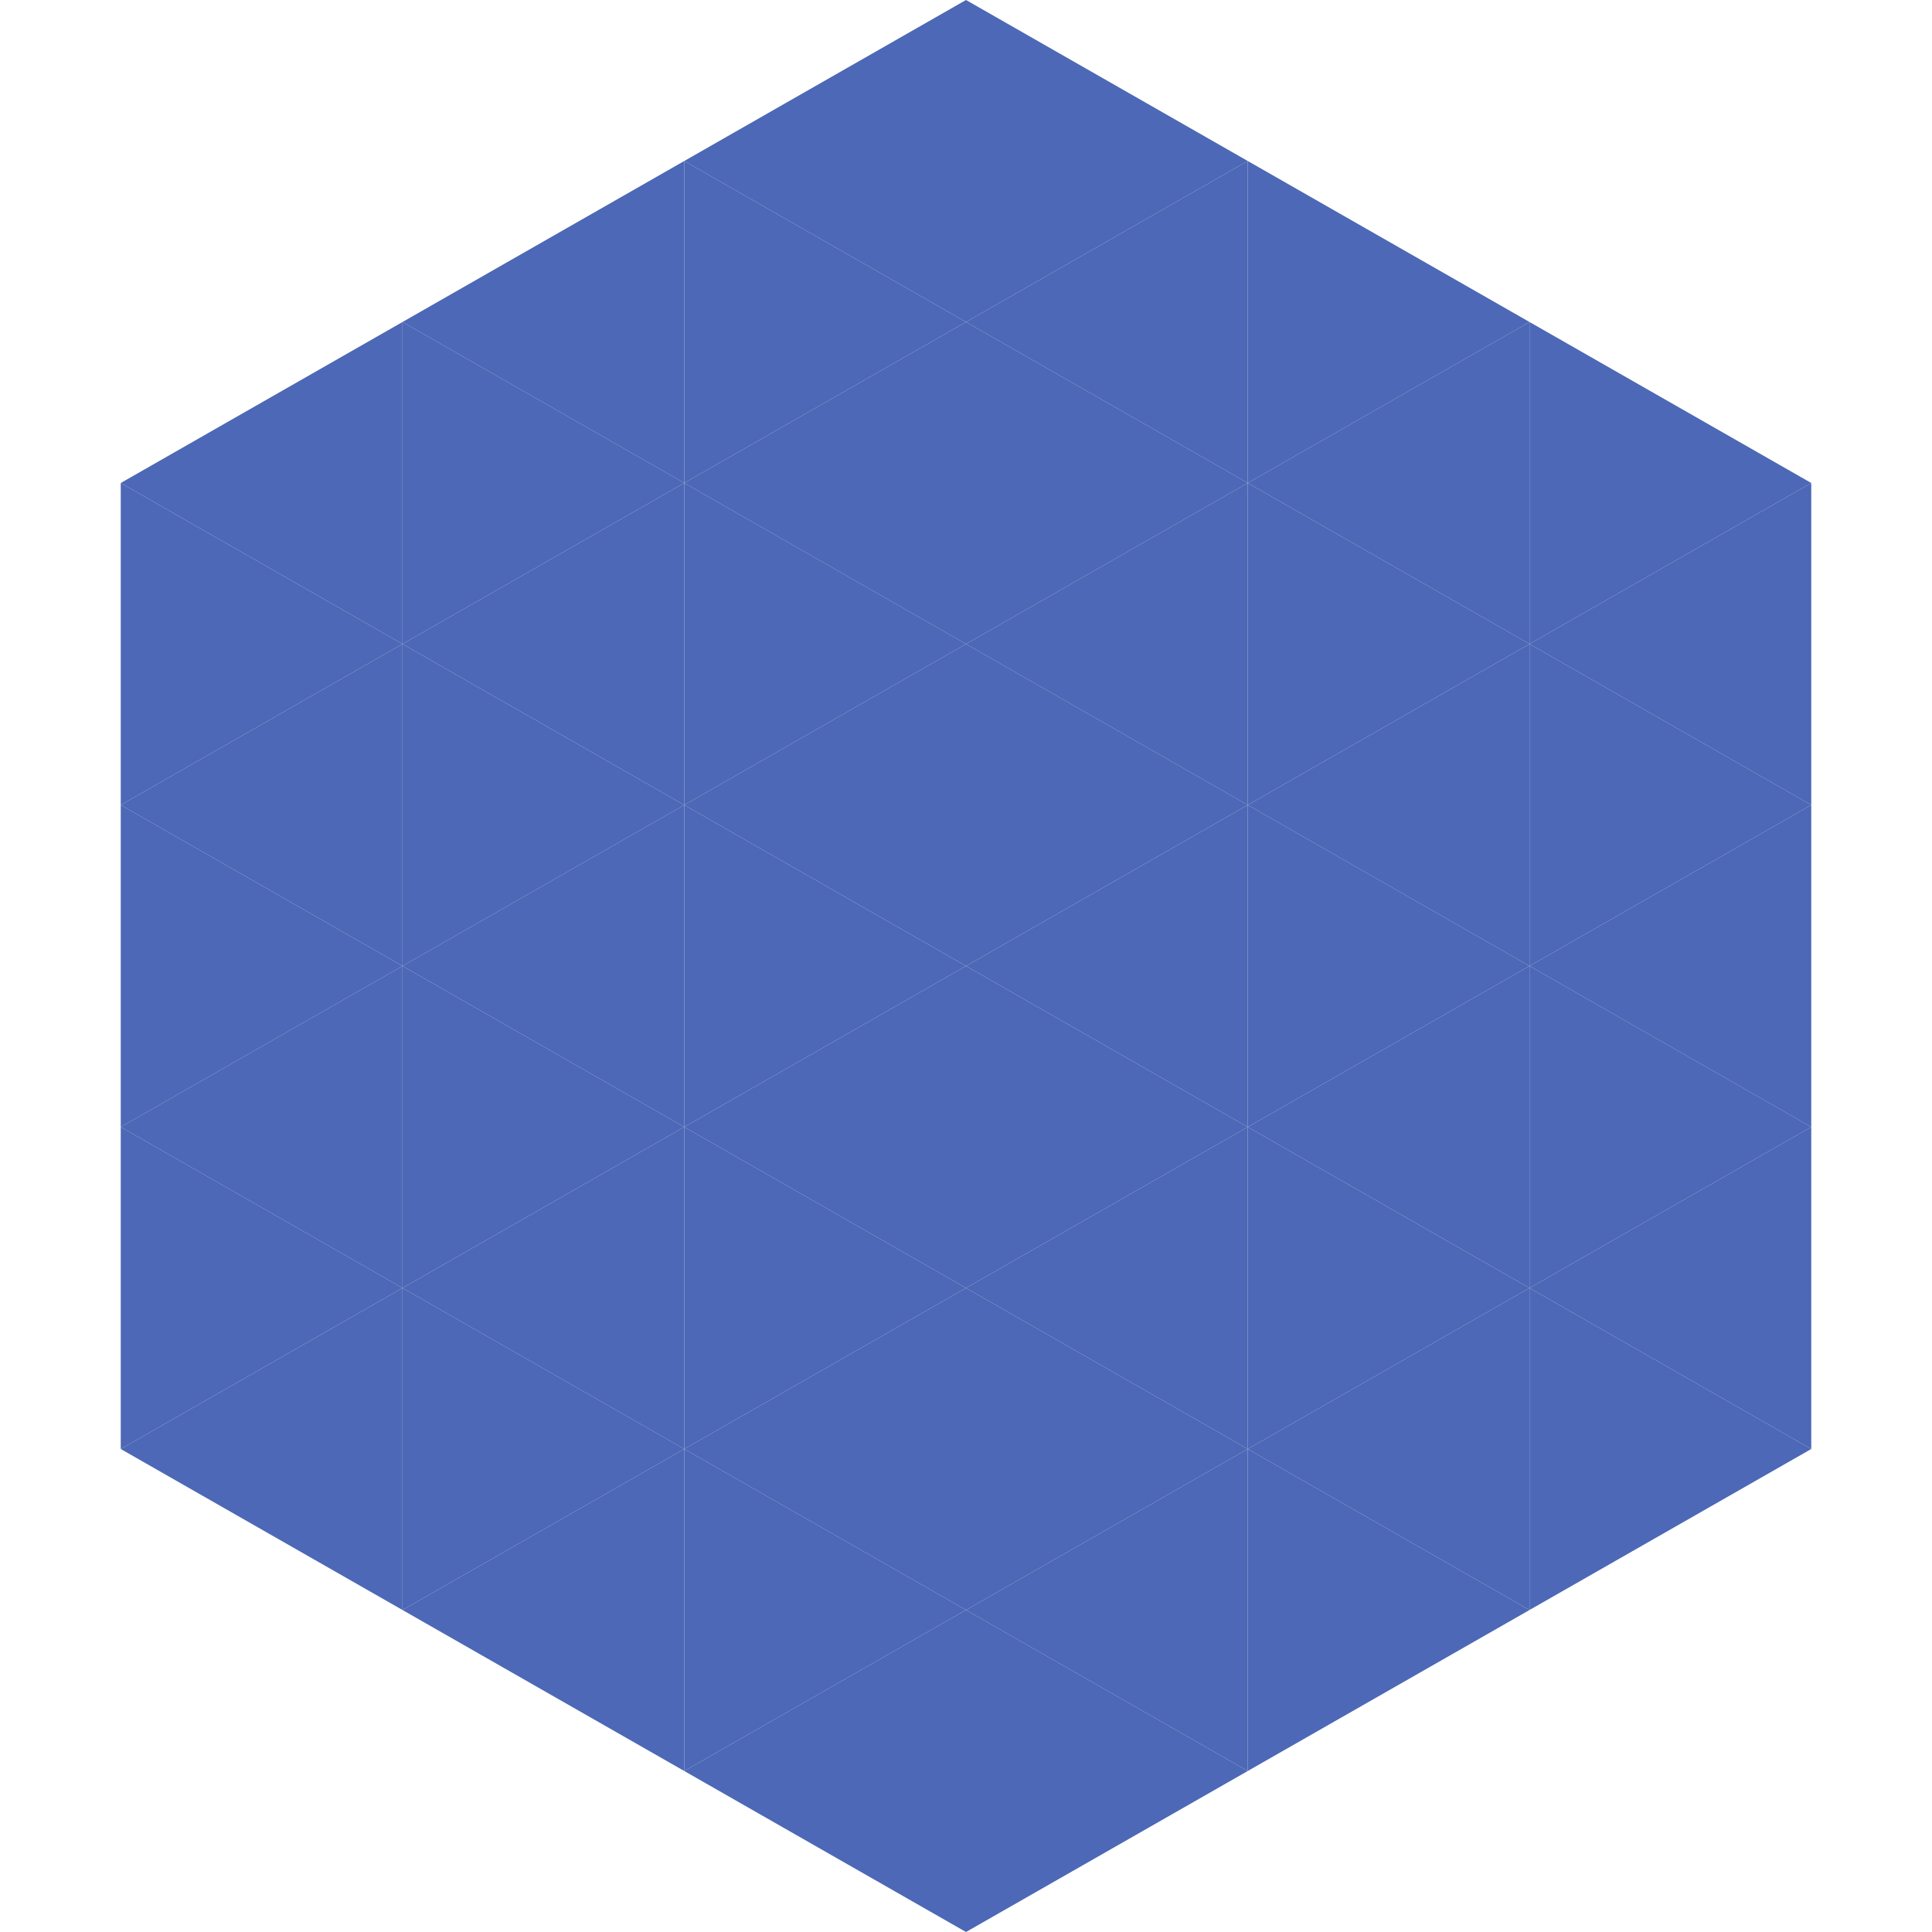 <?xml version="1.0"?>
<!-- Generated by SVGo -->
<svg width="240" height="240"
     xmlns="http://www.w3.org/2000/svg"
     xmlns:xlink="http://www.w3.org/1999/xlink">
<polygon points="50,40 15,60 50,80" style="fill:rgb(76,104,182)" />
<polygon points="190,40 225,60 190,80" style="fill:rgb(76,104,182)" />
<polygon points="15,60 50,80 15,100" style="fill:rgb(76,104,182)" />
<polygon points="225,60 190,80 225,100" style="fill:rgb(76,104,182)" />
<polygon points="50,80 15,100 50,120" style="fill:rgb(76,104,182)" />
<polygon points="190,80 225,100 190,120" style="fill:rgb(76,104,182)" />
<polygon points="15,100 50,120 15,140" style="fill:rgb(76,104,182)" />
<polygon points="225,100 190,120 225,140" style="fill:rgb(76,104,182)" />
<polygon points="50,120 15,140 50,160" style="fill:rgb(76,104,182)" />
<polygon points="190,120 225,140 190,160" style="fill:rgb(76,104,182)" />
<polygon points="15,140 50,160 15,180" style="fill:rgb(76,104,182)" />
<polygon points="225,140 190,160 225,180" style="fill:rgb(76,104,182)" />
<polygon points="50,160 15,180 50,200" style="fill:rgb(76,104,182)" />
<polygon points="190,160 225,180 190,200" style="fill:rgb(76,104,182)" />
<polygon points="15,180 50,200 15,220" style="fill:rgb(255,255,255); fill-opacity:0" />
<polygon points="225,180 190,200 225,220" style="fill:rgb(255,255,255); fill-opacity:0" />
<polygon points="50,0 85,20 50,40" style="fill:rgb(255,255,255); fill-opacity:0" />
<polygon points="190,0 155,20 190,40" style="fill:rgb(255,255,255); fill-opacity:0" />
<polygon points="85,20 50,40 85,60" style="fill:rgb(76,104,182)" />
<polygon points="155,20 190,40 155,60" style="fill:rgb(76,104,182)" />
<polygon points="50,40 85,60 50,80" style="fill:rgb(76,104,182)" />
<polygon points="190,40 155,60 190,80" style="fill:rgb(76,104,182)" />
<polygon points="85,60 50,80 85,100" style="fill:rgb(76,104,182)" />
<polygon points="155,60 190,80 155,100" style="fill:rgb(76,104,182)" />
<polygon points="50,80 85,100 50,120" style="fill:rgb(76,104,182)" />
<polygon points="190,80 155,100 190,120" style="fill:rgb(76,104,182)" />
<polygon points="85,100 50,120 85,140" style="fill:rgb(76,104,182)" />
<polygon points="155,100 190,120 155,140" style="fill:rgb(76,104,182)" />
<polygon points="50,120 85,140 50,160" style="fill:rgb(76,104,182)" />
<polygon points="190,120 155,140 190,160" style="fill:rgb(76,104,182)" />
<polygon points="85,140 50,160 85,180" style="fill:rgb(76,104,182)" />
<polygon points="155,140 190,160 155,180" style="fill:rgb(76,104,182)" />
<polygon points="50,160 85,180 50,200" style="fill:rgb(76,104,182)" />
<polygon points="190,160 155,180 190,200" style="fill:rgb(76,104,182)" />
<polygon points="85,180 50,200 85,220" style="fill:rgb(76,104,182)" />
<polygon points="155,180 190,200 155,220" style="fill:rgb(76,104,182)" />
<polygon points="120,0 85,20 120,40" style="fill:rgb(76,104,182)" />
<polygon points="120,0 155,20 120,40" style="fill:rgb(76,104,182)" />
<polygon points="85,20 120,40 85,60" style="fill:rgb(76,104,182)" />
<polygon points="155,20 120,40 155,60" style="fill:rgb(76,104,182)" />
<polygon points="120,40 85,60 120,80" style="fill:rgb(76,104,182)" />
<polygon points="120,40 155,60 120,80" style="fill:rgb(76,104,182)" />
<polygon points="85,60 120,80 85,100" style="fill:rgb(76,104,182)" />
<polygon points="155,60 120,80 155,100" style="fill:rgb(76,104,182)" />
<polygon points="120,80 85,100 120,120" style="fill:rgb(76,104,182)" />
<polygon points="120,80 155,100 120,120" style="fill:rgb(76,104,182)" />
<polygon points="85,100 120,120 85,140" style="fill:rgb(76,104,182)" />
<polygon points="155,100 120,120 155,140" style="fill:rgb(76,104,182)" />
<polygon points="120,120 85,140 120,160" style="fill:rgb(76,104,182)" />
<polygon points="120,120 155,140 120,160" style="fill:rgb(76,104,182)" />
<polygon points="85,140 120,160 85,180" style="fill:rgb(76,104,182)" />
<polygon points="155,140 120,160 155,180" style="fill:rgb(76,104,182)" />
<polygon points="120,160 85,180 120,200" style="fill:rgb(76,104,182)" />
<polygon points="120,160 155,180 120,200" style="fill:rgb(76,104,182)" />
<polygon points="85,180 120,200 85,220" style="fill:rgb(76,104,182)" />
<polygon points="155,180 120,200 155,220" style="fill:rgb(76,104,182)" />
<polygon points="120,200 85,220 120,240" style="fill:rgb(76,104,182)" />
<polygon points="120,200 155,220 120,240" style="fill:rgb(76,104,182)" />
<polygon points="85,220 120,240 85,260" style="fill:rgb(255,255,255); fill-opacity:0" />
<polygon points="155,220 120,240 155,260" style="fill:rgb(255,255,255); fill-opacity:0" />
</svg>
